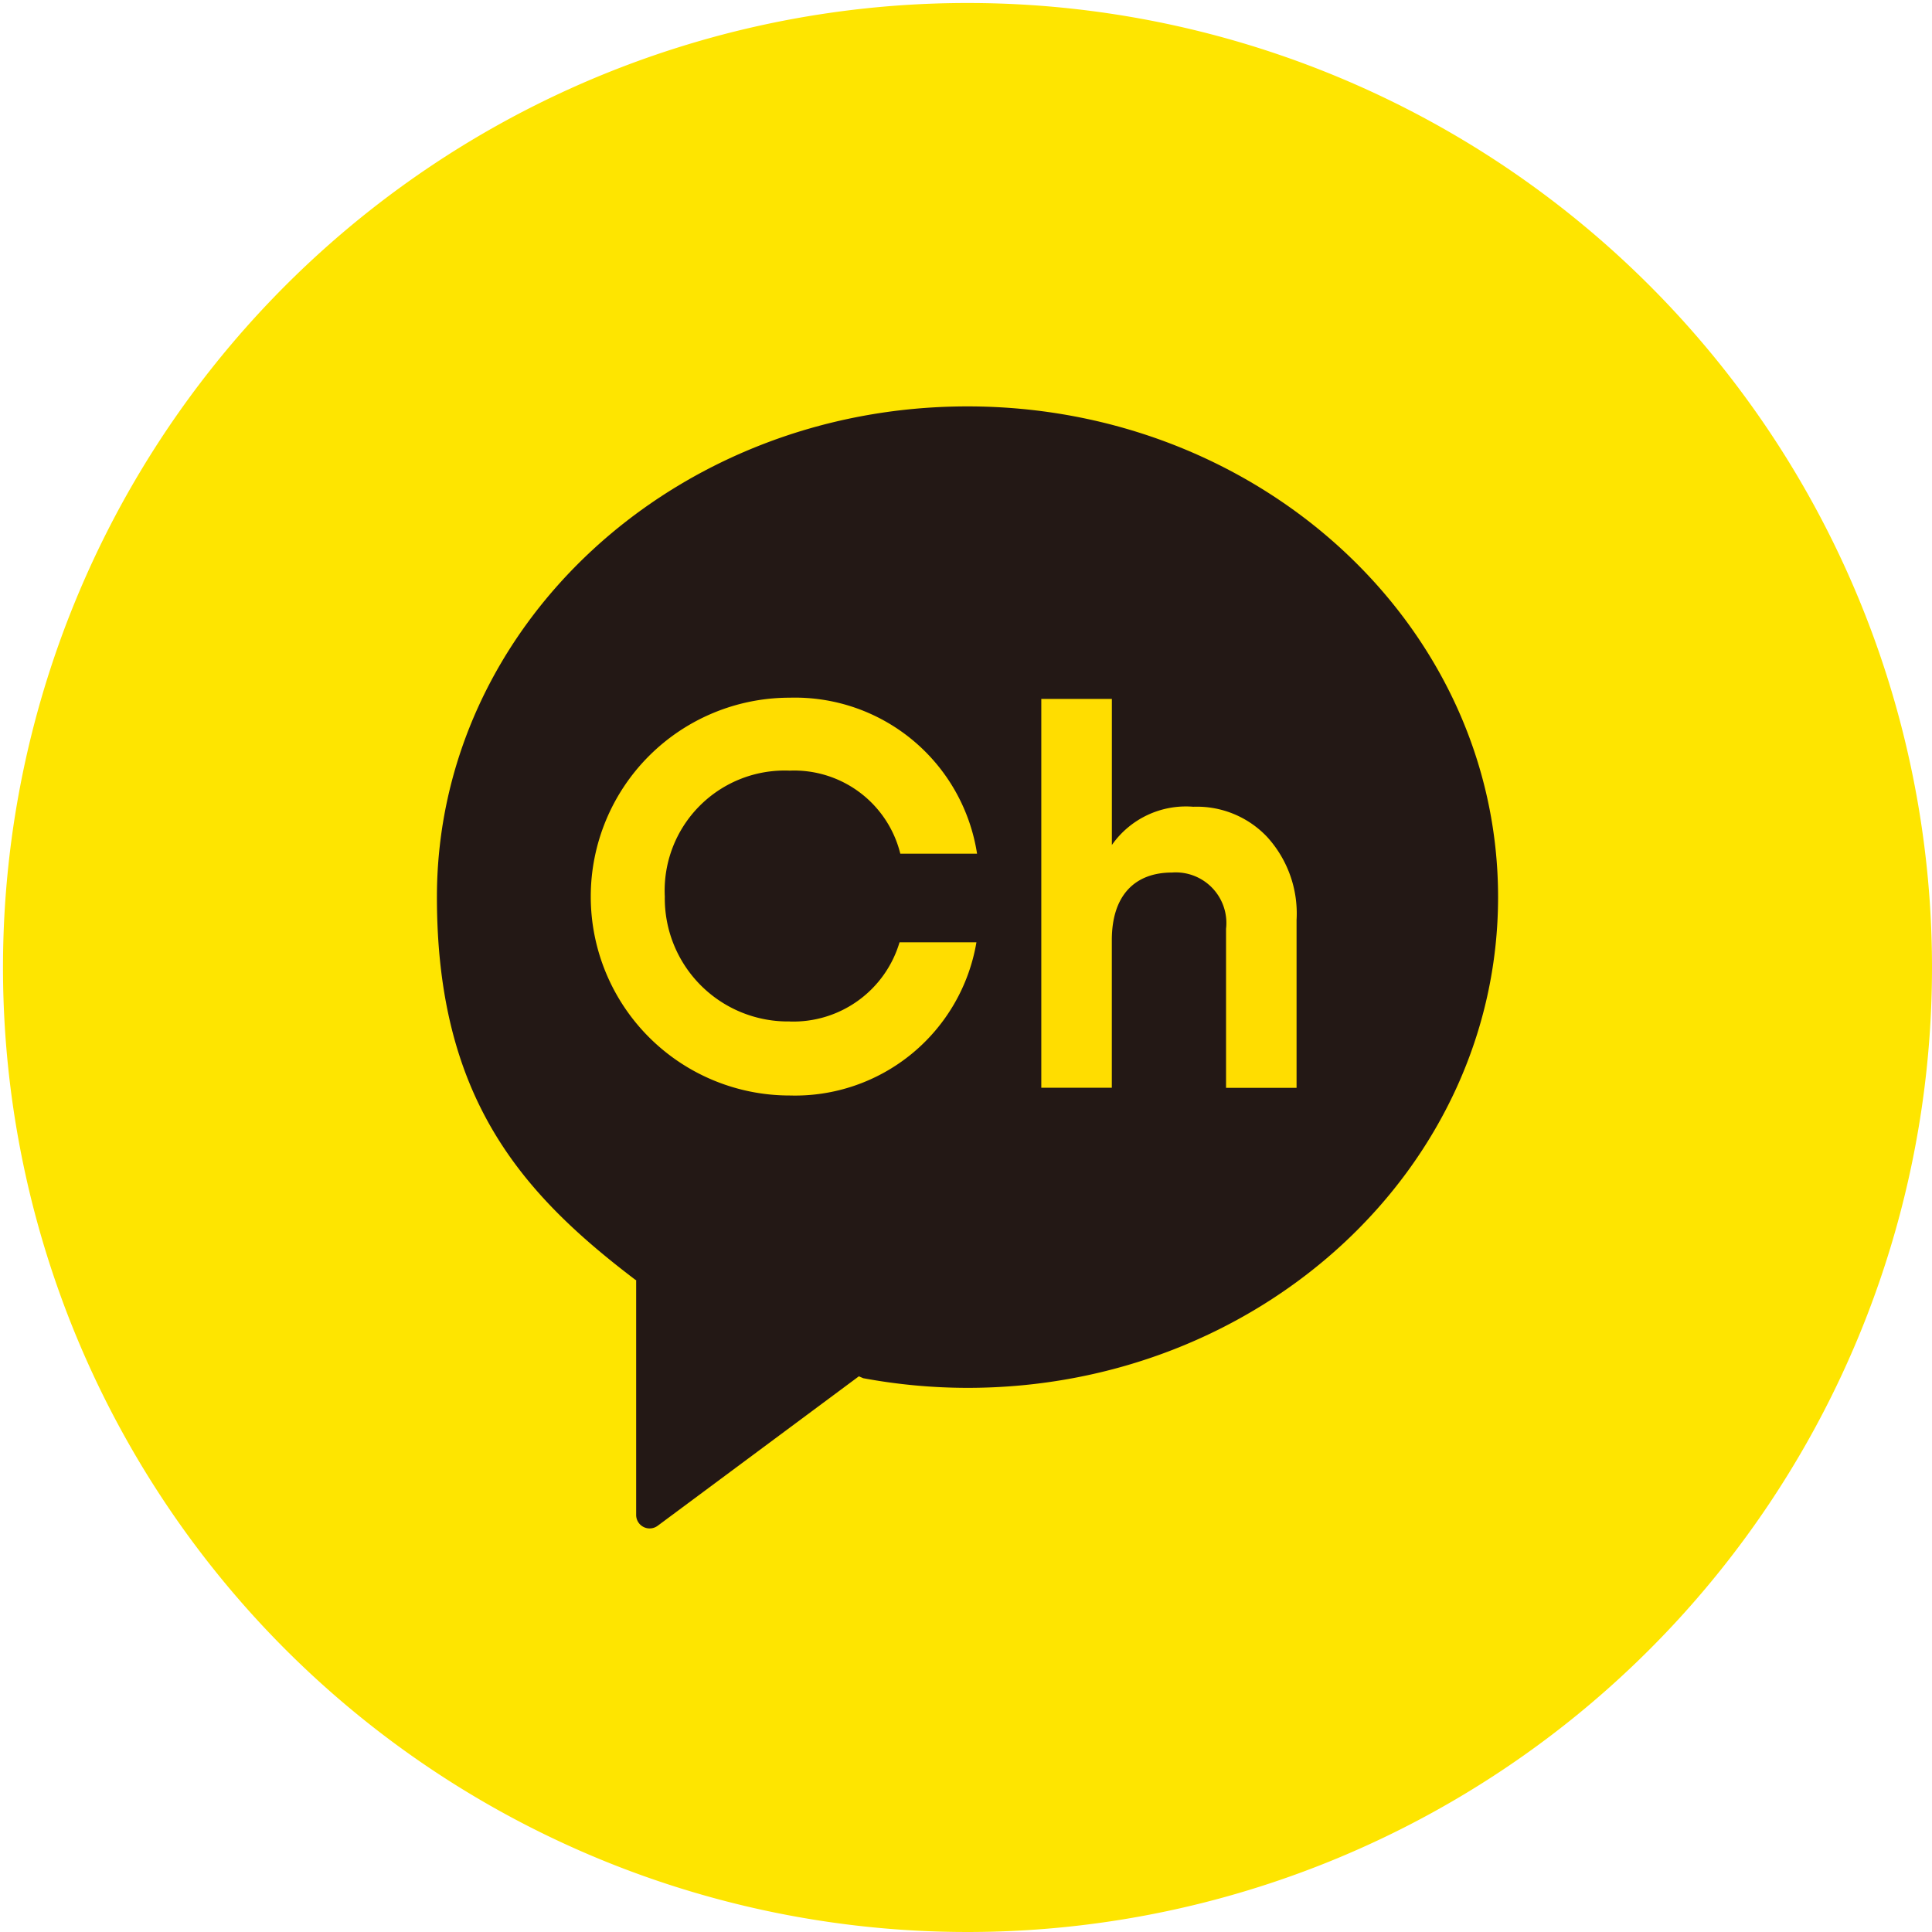 <svg xmlns="http://www.w3.org/2000/svg" xmlns:xlink="http://www.w3.org/1999/xlink" width="40" height="40" viewBox="0 0 40 40">
  <defs>
    <clipPath id="clip-path">
      <rect id="사각형_22" data-name="사각형 22" width="40" height="40" transform="translate(-0.062 -0.062)" fill="none"/>
    </clipPath>
  </defs>
  <g id="그룹_225" data-name="그룹 225" transform="translate(0.062 0.062)">
    <g id="그룹_224" data-name="그룹 224" clip-path="url(#clip-path)">
      <path id="패스_733" data-name="패스 733" d="M19.97,0A19.969,19.969,0,1,0,39.938,19.97,19.969,19.969,0,0,0,19.97,0" fill="#fee500"/>
      <path id="패스_734" data-name="패스 734" d="M18.858,7.319c-6.067,0-10.985,4.548-10.985,10.16,0,4.144,1.736,6.123,4.114,7.927l.011.006v4.863a.279.279,0,0,0,.446.224l4.165-3.093.09.039a11.982,11.982,0,0,0,2.159.2c6.067,0,10.985-4.55,10.985-10.161S24.925,7.319,18.858,7.319" transform="translate(1.111 1.033)" fill="#fd0"/>
      <path id="패스_735" data-name="패스 735" d="M18.858,7.319c-6.067,0-10.985,4.548-10.985,10.16,0,4.144,1.736,6.123,4.114,7.927l.011,0v4.864a.279.279,0,0,0,.446.224L16.609,27.4l.09.039a11.879,11.879,0,0,0,2.159.2c6.067,0,10.985-4.55,10.985-10.161S24.925,7.319,18.858,7.319M15.176,20.054a2.294,2.294,0,0,0,2.275-1.64h1.592a3.81,3.81,0,0,1-3.867,3.172,4.118,4.118,0,1,1,0-8.236,3.816,3.816,0,0,1,3.88,3.23H17.467a2.266,2.266,0,0,0-2.291-1.72,2.486,2.486,0,0,0-2.585,2.607,2.549,2.549,0,0,0,2.585,2.586m10.495,1.375H24.211V18.135a1.048,1.048,0,0,0-1.121-1.165c-.758,0-1.244.463-1.244,1.4v3.056H20.386V13.375h1.461V16.4a1.871,1.871,0,0,1,1.685-.792,2,2,0,0,1,1.527.622,2.351,2.351,0,0,1,.612,1.721Z" transform="translate(1.111 1.033)" fill="#231815"/>
    </g>
  </g>
</svg>
